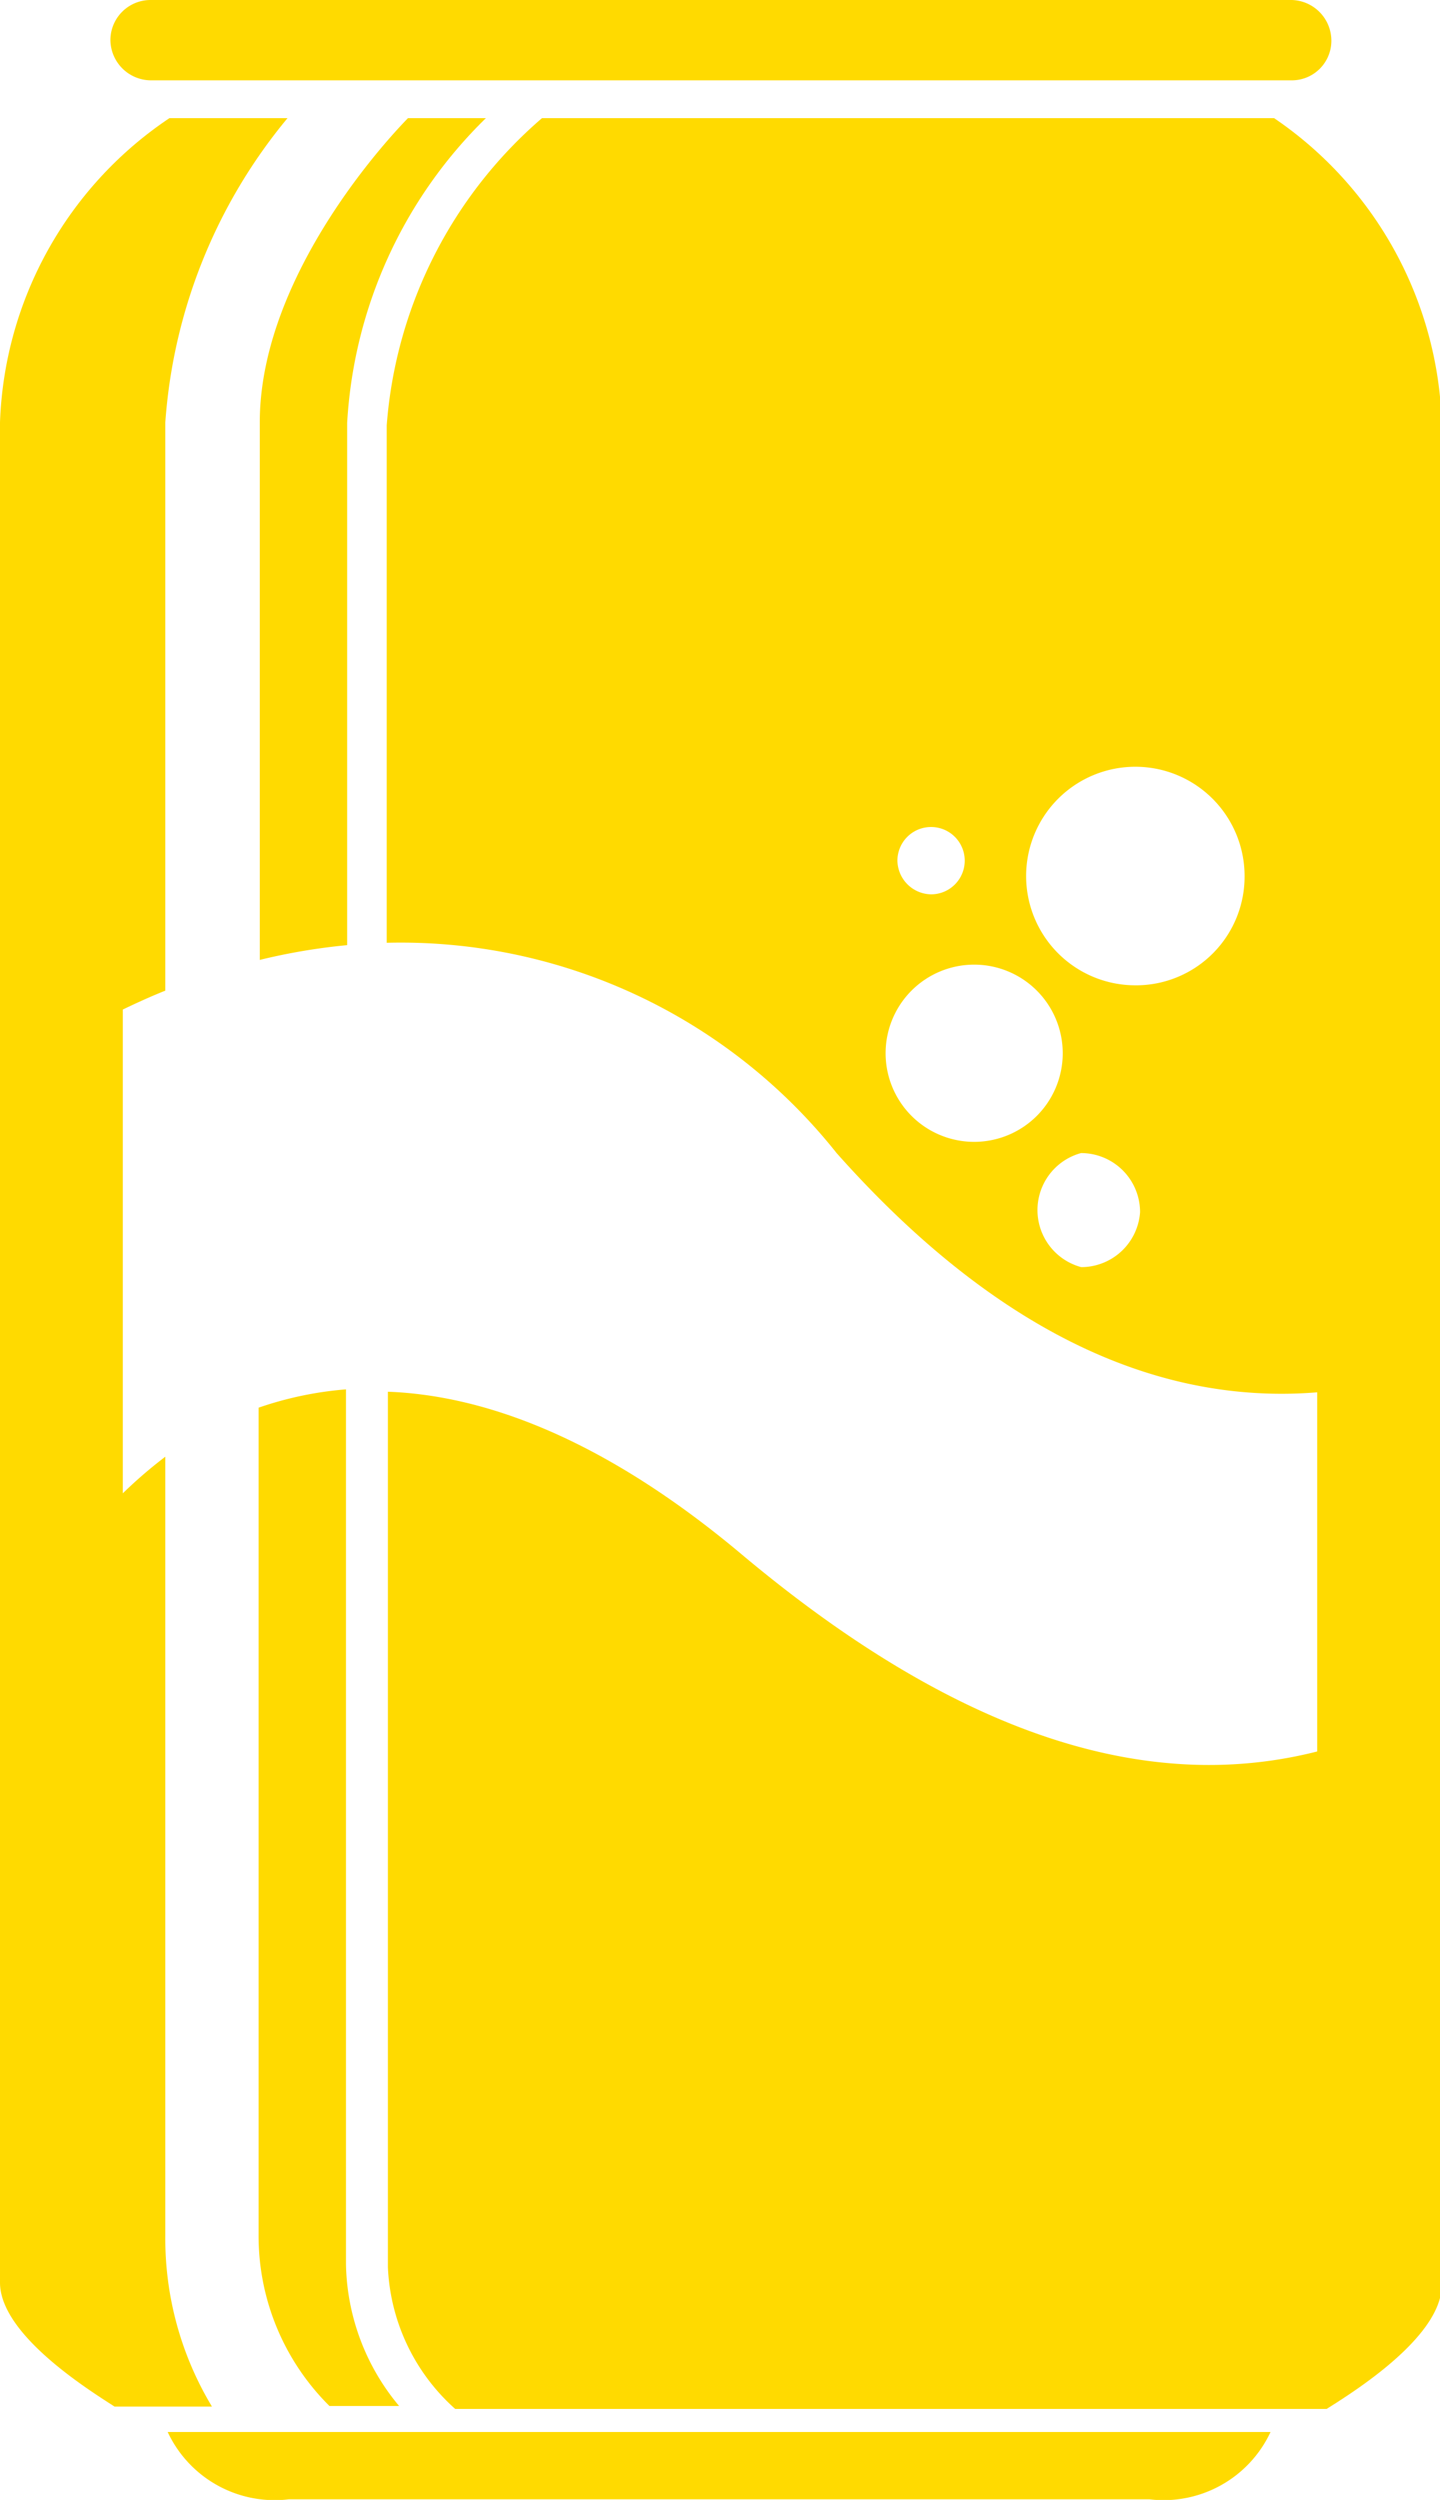 <svg xmlns="http://www.w3.org/2000/svg" viewBox="0 0 24.39 42.32"><g fill="#ffda00"><path d="M4.89 42.31h14.58a2 2 0 002.05-1.14H2.84a2 2 0 002.05 1.14zM2.8 37.84V24.66a7.75 7.75 0 00-.72.62v-8.19c.23-.11.47-.22.72-.32V7.15A9.06 9.06 0 014.87 2h-2A6.47 6.47 0 000 7.15v31.49c0 .88 1.49 1.81 1.94 2.1h1.65a5.51 5.51 0 01-.79-2.9zM2.81 22.55zM4.38 23.83v14a4.05 4.05 0 001.2 2.9h1.18a3.84 3.84 0 01-.9-2.4V23.52a6 6 0 00-1.48.31z"/><path d="M6.91 2c-.69.71-2.51 2.89-2.51 5.15v9.1A10.32 10.32 0 015.88 16V7.16A7.83 7.83 0 018.23 2zM2.55 1.36h19.32a.67.67 0 00.68-.68.69.69 0 00-.67-.68H2.55a.68.68 0 00-.68.68.69.69 0 00.68.68z"/><path d="M21.58 2H9.18a7.62 7.62 0 00-2.63 5.2v8.76a9.43 9.43 0 017.62 3.56c2.9 3.26 5.68 4.25 8.14 4.05v6.08c-2.68.68-5.86-.08-9.74-3.33-2.38-2-4.4-2.7-6-2.76v14.82a3.41 3.41 0 001.14 2.4h14.76c.46-.29 1.95-1.22 1.95-2.1V7.19A6.48 6.48 0 0021.58 2zm-5.81 12a.57.57 0 010 1.14.58.58 0 01-.57-.57.57.57 0 01.57-.57zM15 17.83a1.5 1.5 0 111.49 1.5 1.5 1.5 0 01-1.49-1.5zm3.31 3.62a1 1 0 010-1.93 1 1 0 011 1 1 1 0 01-.96.93zm.92-4.77a1.85 1.85 0 111.85-1.85 1.84 1.84 0 01-1.81 1.85z"/></g></svg>